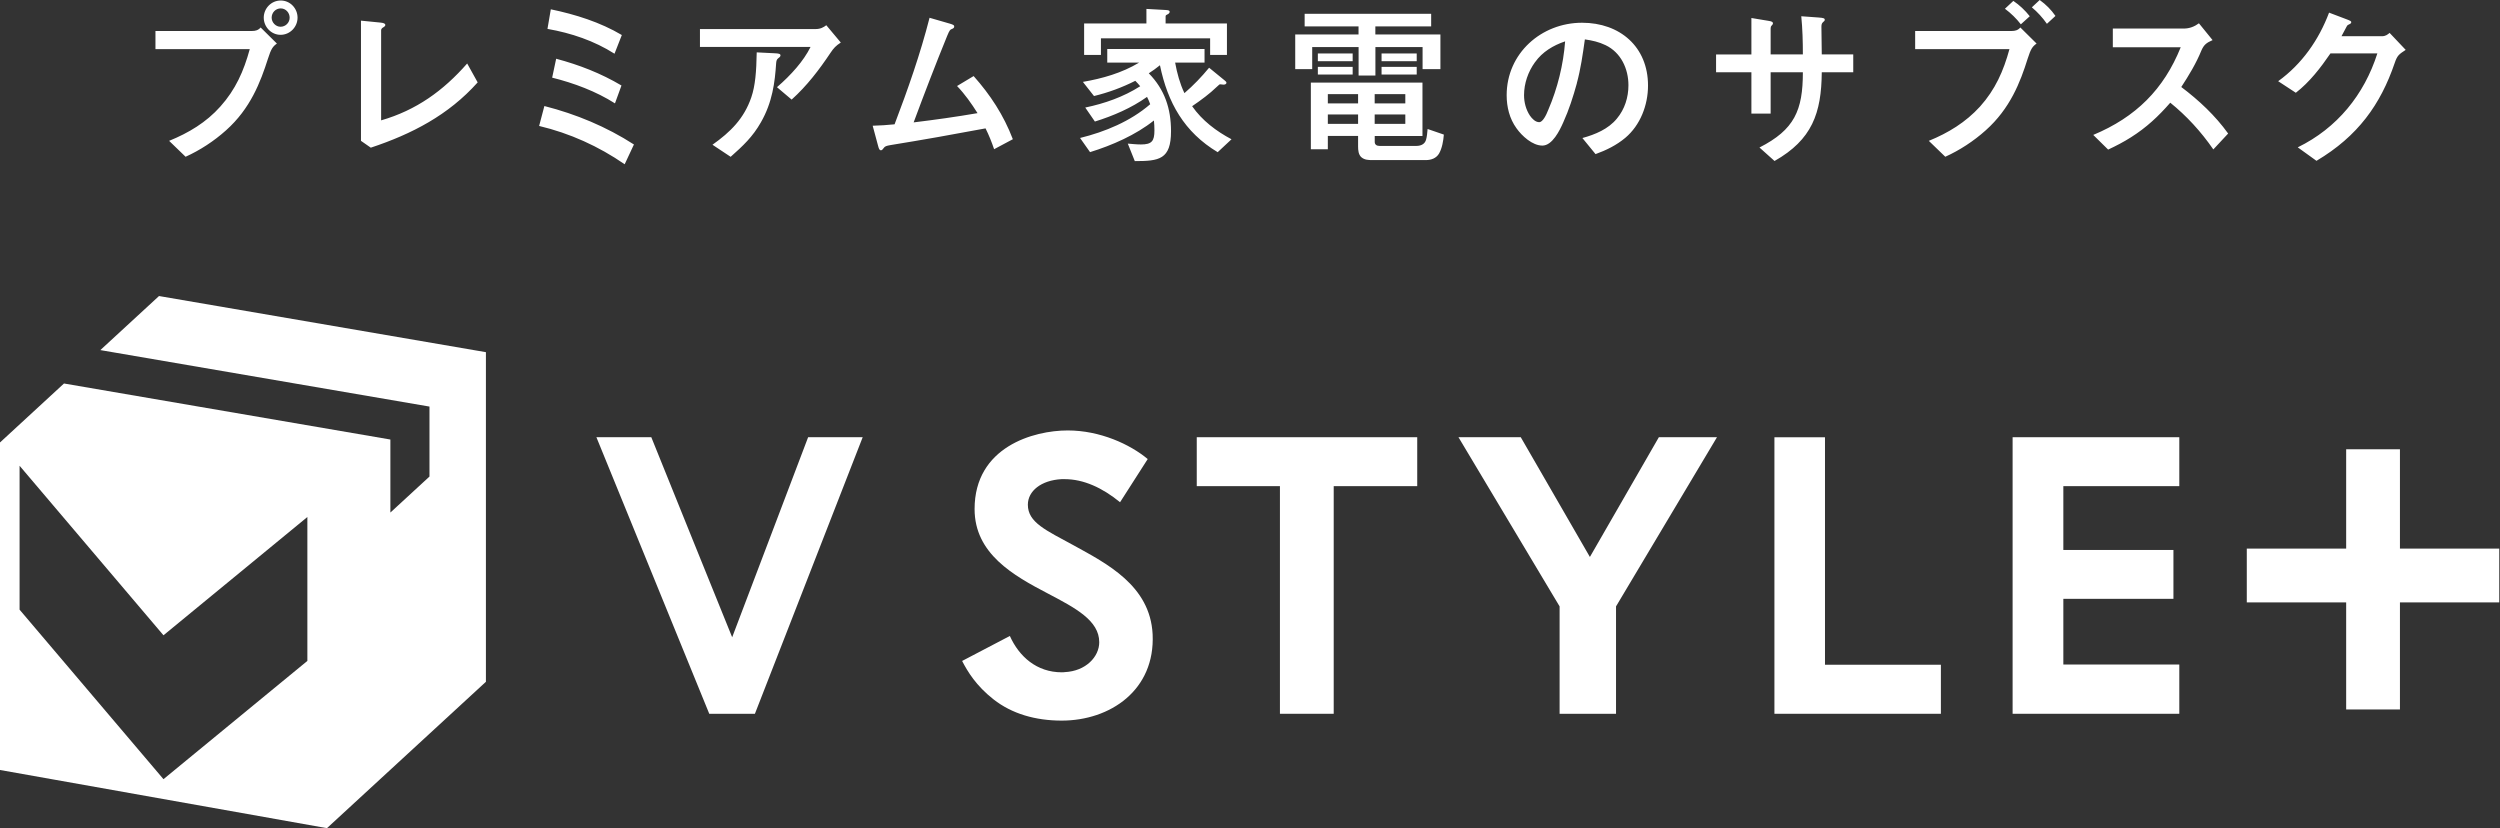 <svg width="483" height="160" viewBox="0 0 483 160" fill="none" xmlns="http://www.w3.org/2000/svg">
<rect x="0" y="0" width="483" height="160" fill="#333333" stroke="none"/>
<g clip-path="url(#clip0_413_986)">
<path d="M137.029 137.902L115.225 84.471H125.832C125.832 84.471 141.27 122.715 141.455 123.119L156.13 84.471H166.672L145.849 137.902H137.029Z" fill="white"/>
<path d="M216.396 97.03C212.951 94.217 209.331 92.571 205.679 92.571H205.09C201.144 92.789 198.582 94.871 198.582 97.509C198.582 100.954 202.092 102.448 207.467 105.381C213.758 108.858 222.218 113.099 222.687 122.541C223.199 133.334 214.488 139.221 205.123 139.221C200.032 139.221 195.497 137.902 191.953 135.122C188.585 132.483 186.938 129.747 185.881 127.697L195.104 122.868C196.892 126.858 200.304 129.889 205.134 129.889C205.319 129.889 205.505 129.889 205.679 129.856C209.778 129.671 212.373 126.891 212.373 124.078C212.373 119.87 207.761 117.46 202.452 114.669C195.791 111.192 188.29 106.983 188.29 98.349C188.29 86.346 199.672 83.162 206.29 83.162C212.515 83.162 218.326 85.833 221.738 88.689L216.396 97.03Z" fill="white"/>
<path d="M257.672 93.923V137.902H247.283V93.923H231.213V84.471H273.808V93.923H257.672Z" fill="white"/>
<path d="M312.216 137.902H301.314V117.155L281.777 84.471H293.813L307.168 107.605L320.491 84.471H331.72L312.216 117.155V137.902Z" fill="white"/>
<path d="M352.587 128.428H374.98V137.902H342.818V84.481H352.587V128.428Z" fill="white"/>
<path d="M398.637 93.923V106.253H419.907V115.694H398.637V128.385H421.041V137.902H388.836V84.471H421.041V93.923H398.637Z" fill="white"/>
<path d="M482.856 105.992H463.669V86.804H453.279V105.992H434.08V116.381H453.279V137.074H463.669V116.381H482.856V105.992Z" fill="white"/>
<path d="M30.035 5.985H48.7C49.343 5.985 49.888 5.854 50.357 5.309L53.497 8.416C52.69 8.994 52.385 9.43 51.774 11.327C50.324 15.863 48.394 20.965 43.663 25.184C41.33 27.277 38.626 29.032 35.857 30.286L32.673 27.212C36.424 25.686 39.836 23.658 42.573 20.583C45.516 17.302 47.097 13.726 48.253 9.496H30.035V5.985ZM50.956 3.412C50.956 1.624 52.406 0.098 54.238 0.098C56.069 0.098 57.487 1.624 57.487 3.412C57.487 5.2 56.037 6.727 54.205 6.727C52.374 6.727 50.956 5.168 50.956 3.412ZM55.961 3.412C55.961 2.464 55.219 1.624 54.238 1.624C53.257 1.624 52.483 2.431 52.483 3.412C52.483 4.328 53.257 5.168 54.205 5.168C55.154 5.168 55.961 4.394 55.961 3.412ZM74.44 4.83C74.44 5.004 74.309 5.135 74.134 5.233C73.894 5.364 73.633 5.538 73.633 5.844V23.254C80.425 21.292 85.636 17.542 90.259 12.265L92.286 15.917C86.639 22.24 79.575 25.893 71.638 28.531L69.741 27.212V3.99L73.491 4.361C74.102 4.426 74.44 4.535 74.44 4.83ZM122.474 27.92L120.687 31.736C115.65 28.258 110.101 25.751 104.159 24.334L105.173 20.485C111.289 22.044 117.143 24.475 122.485 27.92H122.474ZM120.141 6.759L118.724 10.379C114.799 7.882 110.373 6.389 105.772 5.582L106.416 1.799C111.147 2.78 115.977 4.295 120.141 6.77V6.759ZM120.065 16.528L118.811 19.973C115.159 17.64 110.864 16.048 106.677 15.001L107.451 11.349C111.878 12.527 116.075 14.151 120.065 16.517V16.528ZM135.241 5.615H157.547C158.528 5.615 159.106 5.277 159.64 4.873L162.442 8.22C161.493 8.831 161.057 9.3 160.447 10.215C158.255 13.497 155.879 16.604 152.946 19.242L150.111 16.844C152.815 14.511 155.246 11.807 156.598 9.071H135.23V5.626L135.241 5.615ZM150.787 10.684C150.787 10.858 150.722 10.989 150.384 11.229C150.046 11.469 149.981 11.807 149.948 12.243C149.708 15.895 149.239 19.744 147.004 23.636C145.413 26.438 143.559 28.171 141.161 30.297L137.65 27.964C141.128 25.5 143.734 22.927 145.151 18.806C145.925 16.539 146.132 13.835 146.198 10.117L149.675 10.292C150.417 10.324 150.787 10.39 150.787 10.695V10.684ZM184.889 16.626L188.105 14.696C191.322 18.316 193.884 22.197 195.682 26.896L192.063 28.825C191.594 27.441 191.049 26.089 190.406 24.802C184.519 25.914 177.792 27.103 172.123 28.018C171.174 28.182 170.978 28.258 170.706 28.629C170.433 29 170.335 29.032 170.193 29.032C169.888 29.032 169.79 28.694 169.648 28.182L168.601 24.29C170.019 24.257 171.436 24.159 172.832 24.017C175.404 17.258 177.803 10.433 179.591 3.434L183.548 4.579C184.224 4.786 184.355 4.884 184.355 5.124C184.355 5.364 184.181 5.495 183.919 5.593C183.581 5.724 183.483 5.756 183.003 6.912C180.768 12.385 178.577 18.098 176.516 23.647C180.637 23.145 184.769 22.567 188.858 21.859C187.68 19.994 186.426 18.207 184.9 16.615L184.889 16.626ZM228.836 17.988C230.558 16.506 232.15 14.849 233.6 13.083L236.576 15.514C236.784 15.688 236.947 15.819 236.947 15.982C236.947 16.255 236.642 16.353 236.402 16.353C236.304 16.353 236.271 16.353 236.064 16.32C235.857 16.288 235.824 16.288 235.759 16.288C235.628 16.288 235.584 16.288 234.952 16.898C233.775 18.043 232.117 19.297 230.319 20.518C232.248 23.287 234.985 25.348 237.928 26.907L235.257 29.403C228.803 25.544 225.587 19.831 224.104 12.603C223.396 13.181 222.687 13.682 221.946 14.162C225.02 17.302 226.241 20.987 226.241 25.348C226.241 30.82 223.941 31.126 219.242 31.126L217.89 27.746C218.74 27.811 219.58 27.91 220.43 27.91C222.524 27.91 223.036 27.266 223.036 25.206C223.036 24.562 223.003 23.919 222.938 23.276C219.427 26.078 214.859 28.073 210.597 29.392L208.667 26.656C213.497 25.467 218.402 23.44 222.218 20.136C222.055 19.668 221.848 19.188 221.608 18.719C218.566 20.878 215.088 22.371 211.534 23.483L209.67 20.779C213.388 20.005 217.072 18.719 220.289 16.659C219.983 16.288 219.678 15.95 219.34 15.612C216.8 16.898 214.129 17.88 211.36 18.555L209.397 16.059L209.223 15.819C212.973 15.176 216.756 14.097 220.071 12.101H213.922V9.463H232.717V12.101H227.037C227.408 14.129 227.953 16.157 228.825 17.978L228.836 17.988ZM237.045 4.535V10.619H233.796V7.403H212.701V10.619H209.452V4.535H221.488V1.723L225.205 1.93C225.751 1.962 225.979 2.028 225.979 2.268C225.979 2.507 225.816 2.671 225.434 2.845C225.227 2.944 225.195 3.02 225.195 3.216V4.535H237.023H237.045ZM274.854 9.092H265.729V14.598H262.48V9.092H253.518V13.355H250.237V6.661H262.469V5.102H252.057V2.671H276.5V5.102H265.718V6.661H278.288V13.355H274.843V9.092H274.854ZM278.953 25.991C278.855 27.212 278.615 28.629 278.037 29.643C277.492 30.591 276.478 30.929 275.464 30.929H265.118C264.377 30.929 263.625 30.897 263.025 30.384C262.447 29.883 262.382 29 262.382 28.291V26.263H256.538V28.836H253.257V15.961H274.821V26.274H265.598V27.419C265.598 27.964 266.001 28.193 266.546 28.193H273.611C274.69 28.193 275.301 27.724 275.508 27.015C275.682 26.438 275.748 25.696 275.813 24.922L278.953 26.002V25.991ZM254.609 11.829V10.335H261.335V11.829H254.609ZM254.609 14.402V12.919H261.335V14.402H254.609ZM262.382 18.185H256.538V19.973H262.382V18.185ZM262.382 22.11H256.538V23.93H262.382V22.11ZM271.507 18.185H265.587V19.973H271.507V18.185ZM271.507 22.11H265.587V23.93H271.507V22.11ZM266.917 11.829V10.335H273.709V11.829H266.917ZM266.917 14.402V12.919H273.709V14.402H266.917ZM304.649 16.092C303.941 18.665 303.123 21.227 302.011 23.669C301.335 25.195 299.918 28.128 297.988 28.128C296.059 28.128 294.031 26.263 292.984 24.781C291.632 22.916 291.087 20.66 291.087 18.392C291.087 10.313 297.781 4.394 305.652 4.394C312.957 4.394 318.397 9.027 318.397 16.528C318.397 20.311 316.903 24.203 314.003 26.634C312.314 28.051 310.319 29.032 308.258 29.774L305.718 26.667C308.182 25.991 310.722 24.944 312.379 22.916C313.905 21.096 314.614 18.795 314.614 16.462C314.614 13.29 313.164 10.139 310.188 8.722C308.934 8.111 307.582 7.806 306.197 7.61C305.794 10.488 305.391 13.322 304.638 16.092H304.649ZM296.571 12.003C295.219 13.867 294.445 16.124 294.445 18.392C294.445 19.776 294.816 21.194 295.59 22.349C295.993 22.927 296.636 23.603 297.378 23.603C298.054 23.603 298.73 22.251 299.133 21.205C300.921 17.051 302.044 12.483 302.382 7.991C300.081 8.765 297.988 10.019 296.571 12.014V12.003ZM358.048 13.966H351.965C351.899 21.87 350.1 26.983 342.84 31.104L339.929 28.498C346.688 25.053 348.313 21.335 348.313 13.966H342.087V21.946H338.37V13.966H331.545V10.521H338.37V3.478L341.651 4.023C342.327 4.121 342.534 4.263 342.534 4.492C342.534 4.655 342.436 4.797 342.295 4.928C342.12 5.102 342.087 5.266 342.087 5.506V10.51H348.313C348.313 8.046 348.247 5.571 348.007 3.14L351.322 3.38C352.335 3.445 352.543 3.554 352.543 3.816C352.543 4.023 352.412 4.121 352.237 4.252C351.899 4.524 351.899 4.895 351.899 5.266C351.899 6.585 351.932 8.776 351.965 10.51H358.048V13.955V13.966ZM370.008 5.985H388.672C389.316 5.985 389.861 5.854 390.329 5.309L393.469 8.416C392.662 8.994 392.357 9.43 391.747 11.327C390.329 15.863 388.367 20.965 383.635 25.184C381.302 27.277 378.599 29.032 375.83 30.286L372.646 27.212C376.396 25.686 379.776 23.625 382.545 20.583C385.489 17.302 387.07 13.726 388.225 9.496H370.008V5.985ZM392.15 3.14L390.428 4.699C389.577 3.587 388.498 2.54 387.353 1.69L388.978 0.174C390.166 0.981 391.212 1.962 392.161 3.151L392.15 3.14ZM397.121 3.074L395.464 4.601C394.614 3.38 393.644 2.333 392.553 1.417L394.069 0C395.29 0.883 396.271 1.864 397.111 3.074H397.121ZM430.482 25.794L427.615 28.869C425.216 25.391 422.404 22.349 419.296 19.842C416.996 22.48 414.696 24.639 411.687 26.536C410.302 27.419 408.809 28.193 407.293 28.902L404.415 26.067C412.668 22.622 418.043 17.247 421.313 9.136H408.198V5.516H421.924C423.003 5.516 423.952 5.146 424.835 4.503L427.473 7.751C426.328 8.253 425.816 8.602 425.314 9.747C424.301 12.243 422.883 14.576 421.422 16.811C424.835 19.384 427.975 22.317 430.482 25.805V25.794ZM461.673 6.356L464.78 9.637C463.494 10.488 463.156 10.684 462.654 12.178C459.918 20.191 455.557 26.307 447.544 31.071L443.924 28.465C451.534 24.748 456.767 18.294 459.307 10.313H450.248C448.351 13.083 446.225 15.852 443.554 17.923L440.141 15.688C444.742 12.374 448.013 7.675 449.975 2.442L453.082 3.62C454.161 4.023 454.26 4.088 454.26 4.295C454.26 4.47 454.129 4.601 453.791 4.732C453.551 4.83 453.486 4.906 453.387 5.102C453.115 5.647 452.679 6.454 452.374 6.999H460.18C460.888 6.999 461.259 6.694 461.673 6.356Z" fill="white"/>
<path d="M30.711 57.203L19.384 67.637L82.976 78.55V92.068L75.421 99.024V84.917L12.363 74.091L0 85.484V148.76L63.167 160L93.879 131.719V68.04L30.711 57.192V57.203ZM59.384 127.686L31.584 150.537L3.783 117.787V89.986L31.584 122.736L59.384 99.885V127.686Z" fill="white"/>
</g>
<defs>
<clipPath id="clip0_413_986">
<rect width="482.856" height="160" fill="white"/>
</clipPath>
</defs>
</svg>
